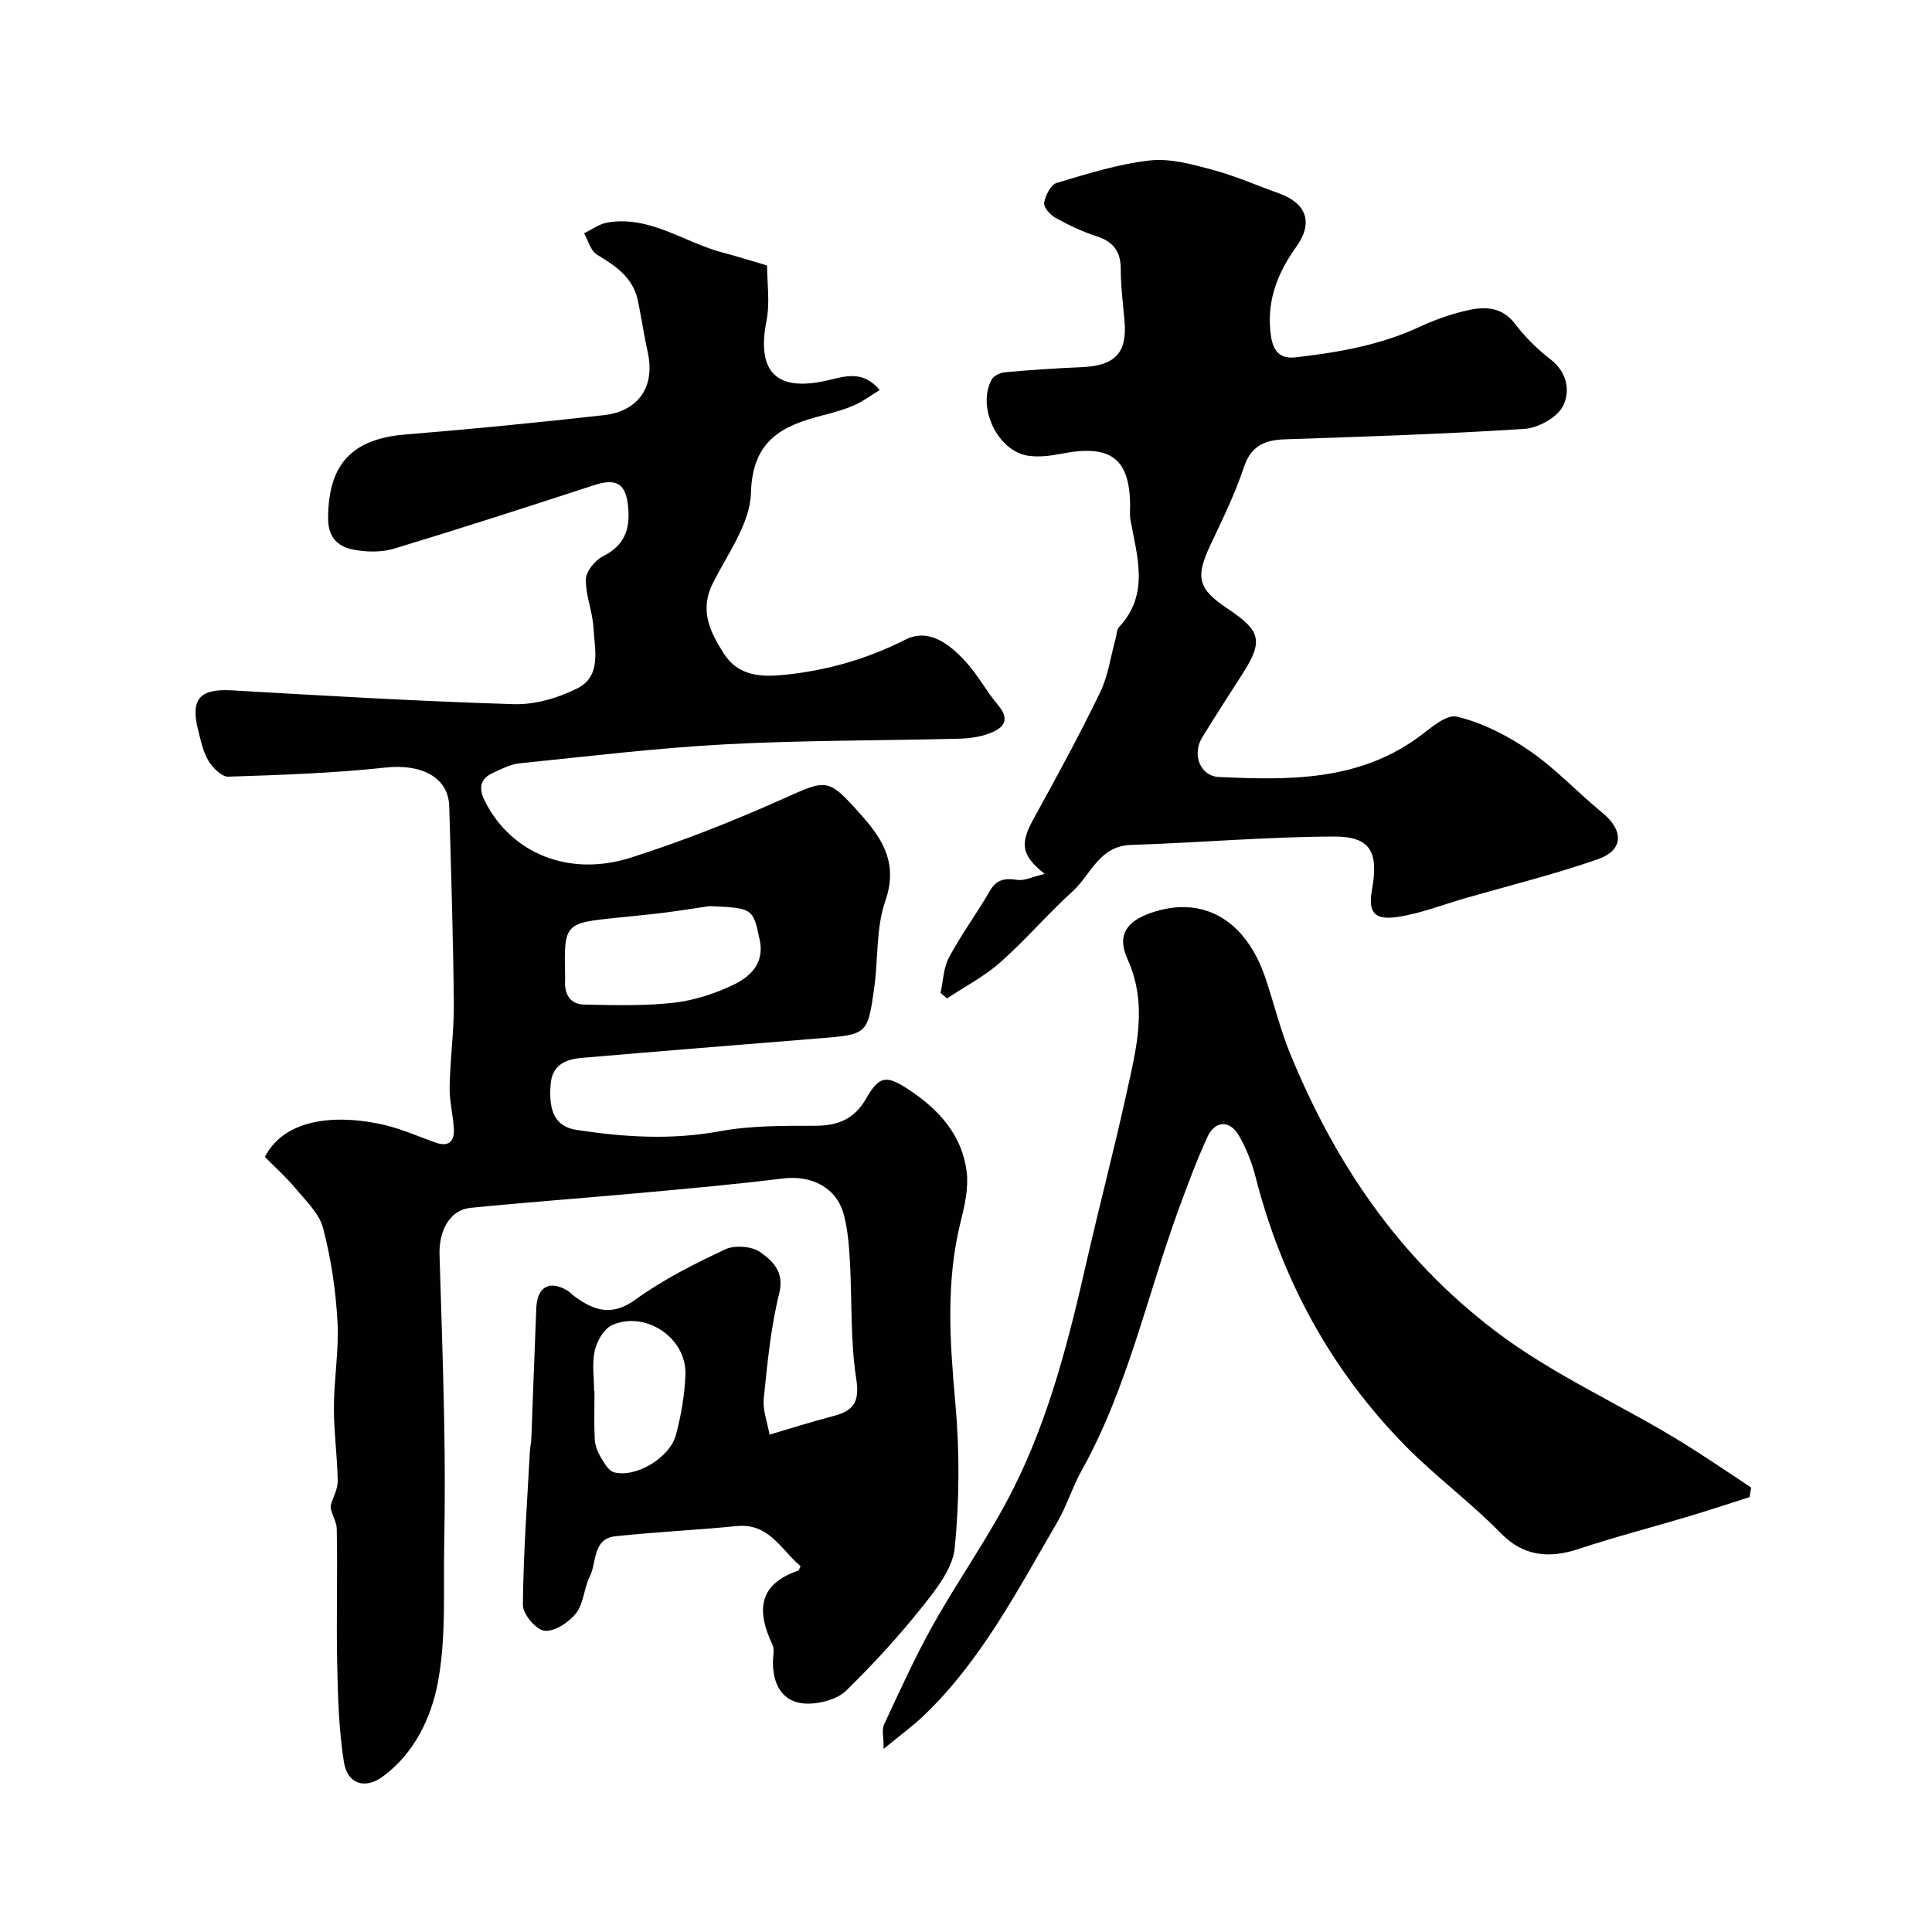 <svg enable-background="new 0 0 400 400" viewBox="0 0 400 400" xmlns="http://www.w3.org/2000/svg"><g fill="#010103"><path d="m159.32 297.02c4.77-1.4 8.94-2.73 13.17-3.83 4.14-1.08 5.55-2.79 4.79-7.69-1.24-7.95-.86-16.15-1.31-24.23-.18-3.26-.43-6.59-1.25-9.73-1.46-5.63-6.65-8.28-12.58-7.55-9.77 1.2-19.58 2.09-29.39 2.98-11.79 1.08-23.61 1.93-35.39 3.11-4.09.41-6.52 4.53-6.36 9.71.35 11.59.76 23.18.97 34.77.15 8.36.16 16.72 0 25.08-.19 9.6.44 19.4-1.32 28.73-1.37 7.26-4.86 14.62-11.33 19.4-3.76 2.78-7.4 1.61-8.12-2.97-1.06-6.69-1.25-13.55-1.39-20.35-.2-9.31.11-18.63-.09-27.93-.04-1.75-1.44-3.48-1.24-4.9.51-1.68 1.47-3.36 1.44-5.03-.08-5.1-.81-10.19-.79-15.28.02-5.93 1.08-11.88.74-17.77-.37-6.47-1.34-13.01-2.98-19.28-.79-3.03-3.56-5.64-5.7-8.21-2-2.4-4.36-4.5-6.36-6.53 4.51-8.62 16.17-8.62 24.71-6.62 3.62.85 7.08 2.39 10.61 3.65 2.61.93 3.94-.1 3.82-2.72-.14-2.94-.94-5.87-.88-8.79.11-5.77.92-11.54.87-17.3-.13-13.6-.56-27.2-.95-40.8-.17-6.05-5.79-8.82-13.16-8.03-10.8 1.17-21.7 1.54-32.57 1.89-1.38.04-3.26-1.84-4.13-3.3-1.13-1.9-1.6-4.23-2.15-6.43-1.62-6.41.45-8.52 7.02-8.14 19.46 1.13 38.92 2.27 58.39 2.86 4.36.13 9.15-1.28 13.1-3.26 5.1-2.56 3.6-8.06 3.36-12.55-.18-3.38-1.65-6.72-1.57-10.06.04-1.66 1.93-3.95 3.57-4.77 4.36-2.19 5.59-5.44 5.2-10-.42-4.97-2.33-6.25-7.08-4.7-13.75 4.49-27.52 8.94-41.36 13.13-2.61.79-5.69.74-8.4.23-3.23-.61-5.33-2.49-5.3-6.54.04-11.17 4.92-16.42 16.07-17.32 13.73-1.11 27.45-2.48 41.15-4.01 6.13-.69 10.76-5.02 8.92-13.2-.78-3.47-1.27-7.01-2-10.5-1-4.78-4.6-7.18-8.48-9.52-1.3-.79-1.8-2.91-2.67-4.42 1.61-.77 3.14-1.94 4.83-2.23 8.85-1.49 15.93 4.15 23.91 6.23 2.67.69 5.3 1.54 9.15 2.66 0 3.47.64 7.61-.12 11.48-2.1 10.65 2.12 14.85 12.95 12.24 3.54-.85 7.1-1.97 10.5 2.07-1.87 1.13-3.49 2.37-5.31 3.16-2.07.91-4.29 1.52-6.49 2.08-8.4 2.14-14.57 5.16-14.86 16.04-.17 6.33-4.84 12.64-7.91 18.75-2.78 5.54-.58 10.04 2.25 14.47 3.08 4.82 7.81 4.98 12.95 4.43 8.7-.93 16.81-3.28 24.68-7.25 4.9-2.47 9.19.97 12.48 4.56 2.52 2.75 4.31 6.16 6.73 9.02 2.71 3.22.88 4.83-1.91 5.87-1.94.72-4.14 1.01-6.23 1.06-16.1.41-32.22.31-48.29 1.16-14.25.76-28.46 2.49-42.67 3.94-1.87.19-3.7 1.15-5.45 1.95-2.78 1.26-3.06 3.21-1.7 5.91 5.39 10.72 17.31 15.77 30.21 11.66 10.51-3.36 20.85-7.42 30.93-11.92 9.86-4.4 9.71-4.84 17.02 3.4 4.45 5.02 7.32 10.04 4.72 17.51-1.94 5.58-1.45 11.97-2.29 17.96-1.36 9.68-1.44 9.66-11.37 10.47-16.39 1.33-32.77 2.63-49.15 4.04-3.25.28-6.13 1.38-6.47 5.39-.49 5.74.99 8.85 5.33 9.52 9.84 1.51 19.65 2.13 29.64.29 6.44-1.19 13.16-1.14 19.76-1.14 4.74-.01 8.12-1.34 10.59-5.65 2.77-4.83 4.26-4.9 9.15-1.62 6.07 4.08 10.75 9.35 11.66 16.8.41 3.35-.41 6.98-1.25 10.34-3.1 12.45-2.23 24.88-1.1 37.49.9 9.95.86 20.11-.12 30.04-.42 4.26-3.83 8.55-6.71 12.17-4.86 6.11-10.17 11.91-15.75 17.36-1.77 1.73-5 2.63-7.6 2.71-4.91.15-7.48-3.05-7.59-8.3-.03-1.33.41-2.87-.11-3.96-3.29-6.93-2.93-12.42 5.32-15.27.21-.07.29-.5.53-.93-4.04-3.34-6.48-8.97-13.23-8.3-8.35.83-16.74 1.21-25.08 2.1-4.8.51-3.86 5.36-5.33 8.31-1.22 2.43-1.26 5.6-2.86 7.64-1.47 1.88-4.42 3.82-6.52 3.62-1.73-.17-4.5-3.45-4.48-5.33.09-10.56.87-21.11 1.44-31.66.05-.98.27-1.96.31-2.94.35-8.93.66-17.87 1.02-26.8.18-4.48 2.67-5.91 6.43-3.72.56.33 1 .87 1.54 1.26 4.04 2.94 7.7 4.15 12.57.62 5.72-4.14 12.16-7.38 18.58-10.39 1.98-.93 5.55-.66 7.28.59 2.48 1.79 5.02 4 3.9 8.51-1.76 7.09-2.45 14.47-3.2 21.77-.26 2.34.72 4.8 1.19 7.48zm-12.43-109.42c-3.07.45-6.14.95-9.22 1.34-3.25.41-6.51.72-9.77 1.05-11.14 1.14-11.14 1.14-10.9 12.38 0 .17.01.33 0 .5-.2 2.92.99 5.07 4.02 5.12 6.15.12 12.36.3 18.45-.38 4.25-.48 8.57-1.89 12.44-3.75 3.46-1.67 6.39-4.47 5.39-9.2-1.4-6.65-1.38-6.66-10.41-7.06zm-23.89 100.42h.08c0 3.33-.11 6.67.06 9.99.06 1.25.59 2.58 1.23 3.68.71 1.2 1.62 2.82 2.75 3.13 4.47 1.2 11.54-2.95 12.82-7.73 1.09-4.05 1.81-8.3 1.97-12.49.28-7.51-8.13-13.28-15.11-10.29-1.7.73-3.19 3.28-3.65 5.26-.61 2.68-.15 5.62-.15 8.45z"/><path d="m194.73 205.57c.55-2.48.6-5.22 1.76-7.38 2.54-4.73 5.76-9.09 8.45-13.74 1.43-2.46 3.18-2.66 5.7-2.28 1.46.22 3.08-.63 5.65-1.24-5.08-4.01-5.05-6.44-2.18-11.63 4.74-8.55 9.39-17.16 13.66-25.95 1.67-3.44 2.18-7.45 3.22-11.2.22-.78.19-1.77.68-2.3 6.38-6.83 3.76-14.57 2.38-22.21-.18-.97-.06-1.99-.07-2.99-.07-9.69-4-12.66-13.95-10.76-2.33.45-4.82.81-7.13.47-6.35-.93-10.68-10.01-7.6-15.76.43-.8 1.8-1.44 2.79-1.53 5.25-.47 10.52-.83 15.79-1.05 6.97-.28 9.51-2.92 8.94-9.57-.31-3.59-.78-7.18-.78-10.77 0-3.72-1.62-5.68-5.09-6.8-2.93-.94-5.76-2.3-8.46-3.8-1.08-.6-2.47-2.2-2.31-3.1.26-1.52 1.38-3.74 2.6-4.11 6.33-1.89 12.75-3.91 19.27-4.65 4.21-.48 8.75.8 12.98 1.93 4.69 1.25 9.17 3.24 13.76 4.88 5.71 2.04 7.18 6.06 3.59 11.07-3.76 5.24-6 10.8-5.38 17.33.31 3.23 1.14 6.02 5.25 5.55 8.75-1.01 17.38-2.48 25.5-6.24 3.36-1.56 6.94-2.83 10.55-3.59 3.41-.71 6.78-.49 9.35 2.87 2.1 2.76 4.65 5.29 7.4 7.41 3.55 2.74 4.07 6.75 2.5 9.72-1.25 2.36-5.13 4.47-7.98 4.65-16.5 1.07-33.03 1.59-49.56 2.16-4.21.14-6.99 1.34-8.48 5.79-1.83 5.49-4.41 10.75-6.89 16.01-3.2 6.78-2.66 9.14 3.56 13.28 6.98 4.65 7.4 6.75 2.84 13.8-2.74 4.24-5.47 8.5-8.12 12.8-2.17 3.52-.48 8.05 3.44 8.23 14.19.65 28.36.89 40.79-7.87 2.69-1.9 6.14-5.19 8.48-4.63 5.33 1.27 10.57 3.97 15.13 7.12 5.38 3.71 9.92 8.63 15.01 12.8 4.42 3.62 4.42 7.73-.94 9.6-9.03 3.15-18.35 5.45-27.55 8.1-4.67 1.34-9.27 3.18-14.03 3.87-4.83.69-6.02-1.07-5.19-5.7 1.4-7.75-.3-10.98-7.83-10.96-14.02.04-28.03 1.29-42.05 1.73-6.65.21-8.32 6.18-12.11 9.62-5.18 4.69-9.74 10.07-14.97 14.7-3.3 2.92-7.33 5-11.03 7.46-.45-.38-.9-.76-1.34-1.14z"/><path d="m182.95 362.09c0-2.48-.42-3.96.07-5.02 3.25-6.94 6.4-13.95 10.14-20.63 5.34-9.53 11.75-18.49 16.64-28.22 7.48-14.88 11.53-31.01 15.21-47.19 2.64-11.58 5.68-23.07 8.22-34.67 2.01-9.19 4.5-18.33.2-27.8-2.22-4.89-.24-7.76 4.78-9.53 10.69-3.76 19.65 1.28 23.77 13.42 1.77 5.24 3.07 10.66 5.16 15.76 9.26 22.58 22.4 42.07 42.21 57.19 12.38 9.45 26.48 15.48 39.48 23.58 4.65 2.89 9.16 6 13.73 9-.11.66-.22 1.32-.33 1.98-4.19 1.33-8.36 2.72-12.57 3.98-7.59 2.27-15.28 4.25-22.8 6.75-6.19 2.05-11.47 1.52-16.13-3.25-6.2-6.36-13.46-11.7-19.7-18.03-15.46-15.71-25.64-34.46-31.1-55.82-.75-2.94-1.92-5.88-3.44-8.5-1.88-3.24-4.94-3.11-6.5.29-2.23 4.86-4.1 9.9-5.94 14.93-6.62 18.1-10.62 37.17-20.14 54.2-1.9 3.4-3.03 7.24-4.99 10.6-8.22 14.06-15.71 28.66-27.7 40.12-2.13 2.04-4.54 3.79-8.27 6.86z"/></g></svg>